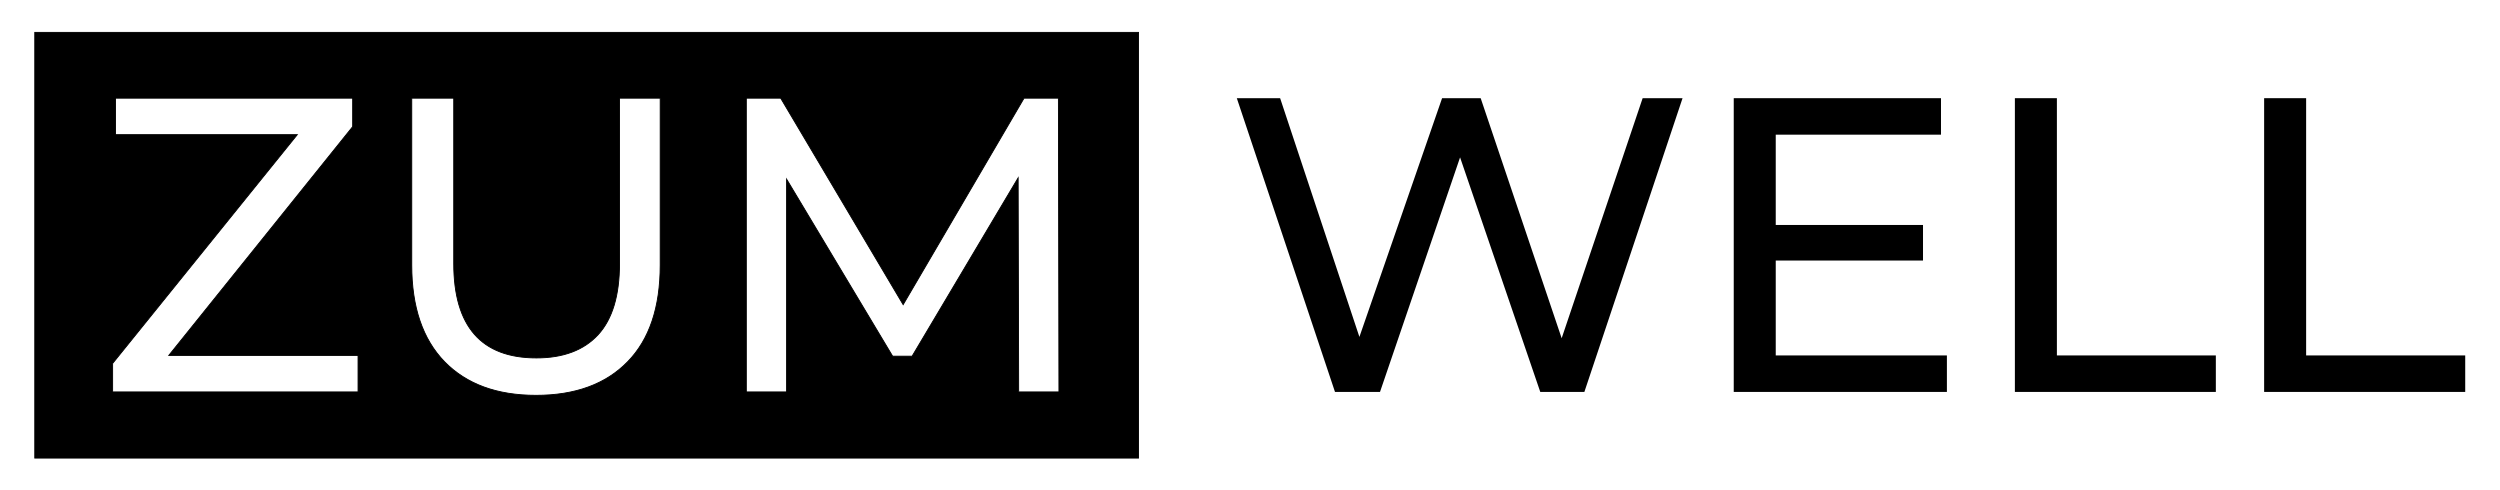 <?xml version="1.0" encoding="UTF-8"?>
<!DOCTYPE svg PUBLIC "-//W3C//DTD SVG 1.1//EN" "http://www.w3.org/Graphics/SVG/1.1/DTD/svg11.dtd">
<!-- Creator: CorelDRAW Home & Student X8 -->
<svg xmlns="http://www.w3.org/2000/svg" xml:space="preserve" width="19.047in" height="3.737in" version="1.1" style="shape-rendering:geometricPrecision; text-rendering:geometricPrecision; image-rendering:optimizeQuality; fill-rule:evenodd; clip-rule:evenodd"
viewBox="0 0 19047 3737"
 xmlns:xlink="http://www.w3.org/1999/xlink">
 <defs>
  <style type="text/css">
   <![CDATA[
    .str0 {stroke:black;stroke-width:6.945}
    .fil0 {fill:black}
    .fil1 {fill:black;fill-rule:nonzero}
   ]]>
  </style>
 </defs>
 <g id="Layer_x0020_1">
  <path class="fil0 str0" d="M265 247l8409 0 0 3243 -8409 0 0 -3243zm2463 2461l0 278 -1870 0 0 -217 1407 -1743 -1385 0 0 -278 1807 0 0 217 -1401 1743 1442 0zm1356 304c-299,0 -531,-86 -697,-256 -166,-171 -250,-416 -250,-736l0 -1272 320 0 0 1260c0,479 210,719 630,719 205,0 361,-59 470,-177 109,-119 163,-299 163,-542l0 -1260 310 0 0 1272c0,322 -83,568 -249,737 -166,170 -399,255 -697,255zm3677 -26l-4 -1631 -808 1359 -148 0 -808 -1349 0 1621 -307 0 0 -2238 262 0 933 1573 921 -1573 262 0 4 2238 -307 0z"/>
  <polygon class="fil1" points="12819,748 12071,2986 11735,2986 11124,1199 10514,2986 10171,2986 9423,748 9753,748 10357,2567 10987,748 11281,748 11898,2577 12515,748 "/>
  <polygon id="1" class="fil1" points="14833,2708 14833,2986 13209,2986 13209,748 14788,748 14788,1026 13529,1026 13529,1714 14651,1714 14651,1985 13529,1985 13529,2708 "/>
  <polygon id="2" class="fil1" points="15351,748 15671,748 15671,2708 16882,2708 16882,2986 15351,2986 "/>
  <polygon id="3" class="fil1" points="17250,748 17570,748 17570,2708 18782,2708 18782,2986 17250,2986 "/>
 </g>
</svg>
